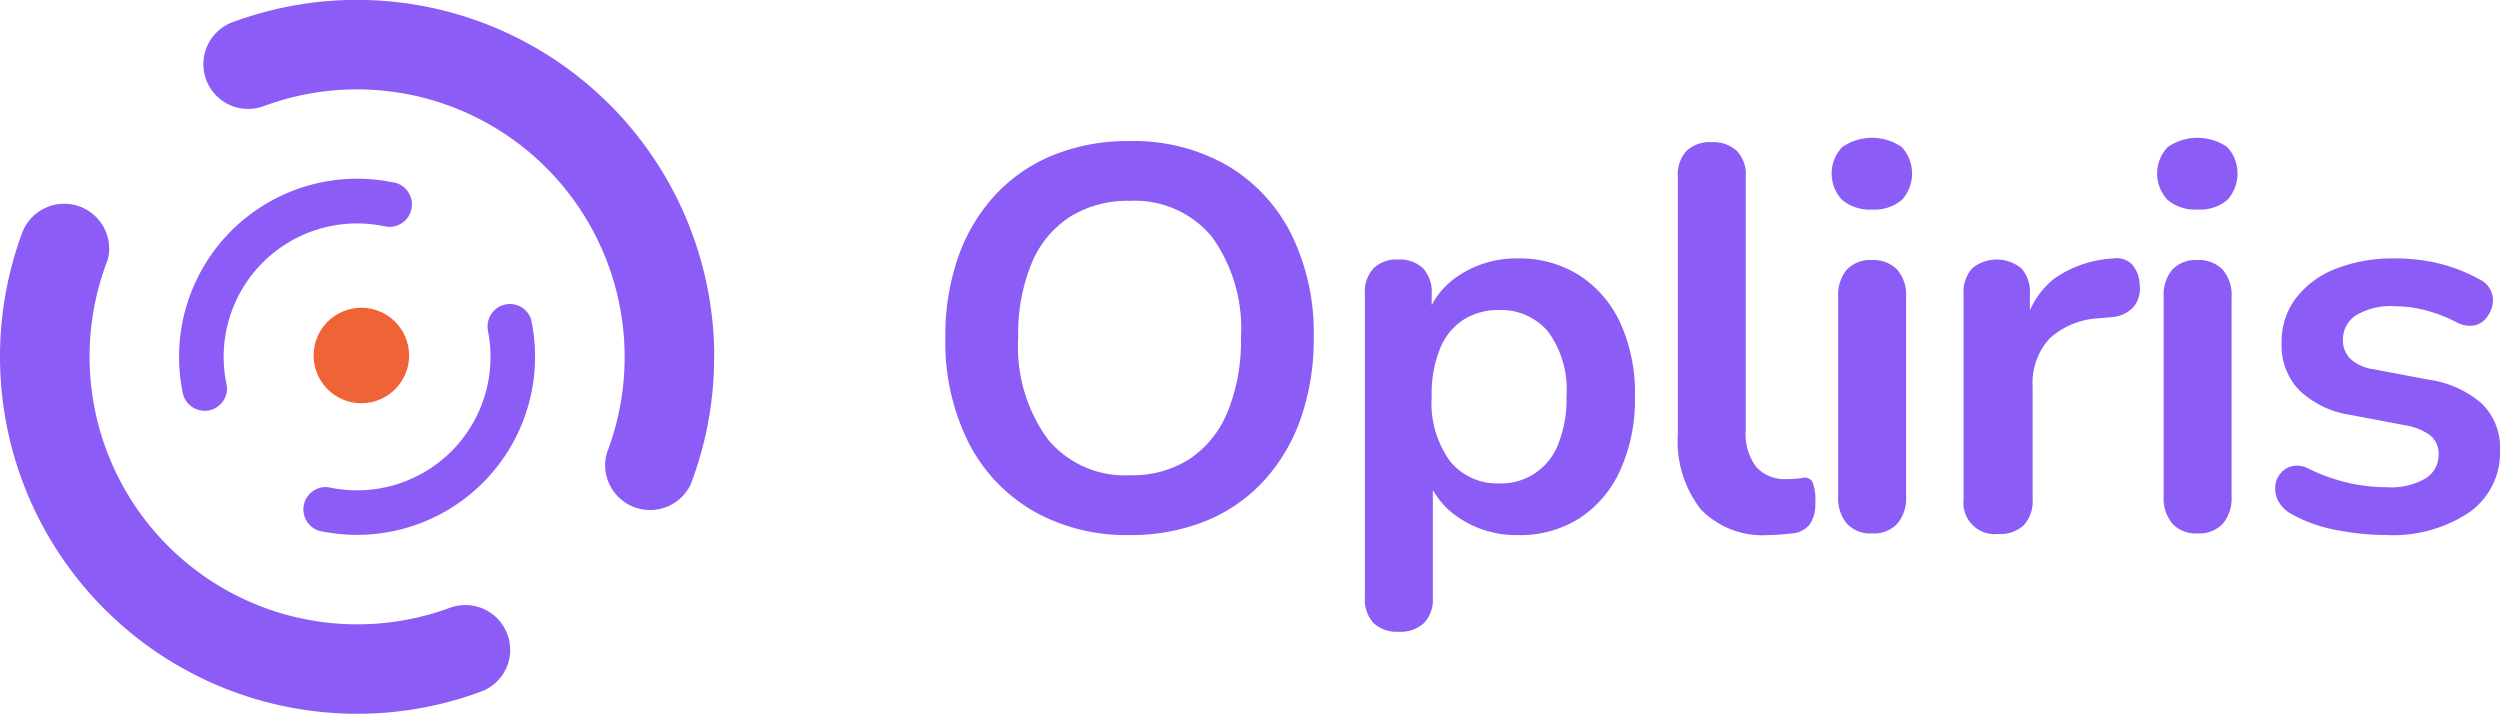 <svg xmlns="http://www.w3.org/2000/svg" width="150.622" height="43" viewBox="0 0 150.622 43">
  <g id="Groupe_8368" data-name="Groupe 8368" transform="translate(-4648.712 -1457.73)">
    <g id="Groupe_8359" data-name="Groupe 8359" transform="translate(4705.669 1466.033)">
      <path id="Tracé_623" data-name="Tracé 623" d="M4802.466,1502.753a11.315,11.315,0,0,1-5.844-1.473,10,10,0,0,1-3.879-4.142,13.508,13.508,0,0,1-1.375-6.27,14.343,14.343,0,0,1,.785-4.894,10.683,10.683,0,0,1,2.243-3.733,9.806,9.806,0,0,1,3.5-2.39,11.989,11.989,0,0,1,4.567-.835,11.4,11.4,0,0,1,5.86,1.456,9.965,9.965,0,0,1,3.863,4.109,13.411,13.411,0,0,1,1.375,6.253,14.483,14.483,0,0,1-.785,4.911,10.85,10.85,0,0,1-2.243,3.765,9.732,9.732,0,0,1-3.5,2.406A12,12,0,0,1,4802.466,1502.753Zm0-3.6a6.426,6.426,0,0,0,3.618-.982,6.254,6.254,0,0,0,2.292-2.848,11.234,11.234,0,0,0,.8-4.453,9.434,9.434,0,0,0-1.752-6.089,6.021,6.021,0,0,0-4.96-2.161,6.529,6.529,0,0,0-3.6.966,6.122,6.122,0,0,0-2.308,2.815,11.2,11.2,0,0,0-.8,4.469,9.454,9.454,0,0,0,1.769,6.09A5.99,5.99,0,0,0,4802.466,1499.151Z" transform="translate(-4791.368 -1478.821)" fill="#8b5cf6"/>
      <path id="Tracé_624" data-name="Tracé 624" d="M4856.7,1519.221a2.04,2.04,0,0,1-1.506-.524,2.084,2.084,0,0,1-.523-1.539v-18.3a2.086,2.086,0,0,1,.523-1.539,1.993,1.993,0,0,1,1.473-.523,2.041,2.041,0,0,1,1.506.523,2.09,2.09,0,0,1,.524,1.539v2.553l-.36-.982a4.778,4.778,0,0,1,2.014-2.685,6.257,6.257,0,0,1,3.552-1.015,6.7,6.7,0,0,1,3.684,1.015,6.782,6.782,0,0,1,2.472,2.865,10.214,10.214,0,0,1,.884,4.437,10.342,10.342,0,0,1-.884,4.436,6.772,6.772,0,0,1-2.456,2.9,6.668,6.668,0,0,1-3.7,1.014,6.19,6.19,0,0,1-3.5-1,4.888,4.888,0,0,1-2.029-2.6h.392v7.367a2.047,2.047,0,0,1-.54,1.539A2.1,2.1,0,0,1,4856.7,1519.221Zm6.057-8.938a3.675,3.675,0,0,0,3.553-2.341,7.252,7.252,0,0,0,.507-2.9,5.875,5.875,0,0,0-1.114-3.913,3.7,3.7,0,0,0-2.946-1.293,3.927,3.927,0,0,0-2.127.573,3.737,3.737,0,0,0-1.425,1.735,7.255,7.255,0,0,0-.507,2.9,5.951,5.951,0,0,0,1.113,3.912A3.656,3.656,0,0,0,4862.757,1510.283Z" transform="translate(-4829.396 -1489.461)" fill="#8b5cf6"/>
      <path id="Tracé_625" data-name="Tracé 625" d="M4907.37,1502.851a5.176,5.176,0,0,1-4.093-1.555,6.7,6.7,0,0,1-1.375-4.567v-15.485a2.089,2.089,0,0,1,.523-1.539,2.038,2.038,0,0,1,1.506-.524,2.092,2.092,0,0,1,1.521.524,2.048,2.048,0,0,1,.541,1.539v15.289a3.284,3.284,0,0,0,.639,2.226,2.3,2.3,0,0,0,1.817.721c.173,0,.338-.005.49-.016s.305-.027.458-.049a.54.54,0,0,1,.622.246,3.132,3.132,0,0,1,.164,1.26,2.171,2.171,0,0,1-.327,1.277,1.489,1.489,0,0,1-1.081.556l-.688.065Q4907.729,1502.851,4907.37,1502.851Z" transform="translate(-4857.77 -1478.919)" fill="#8b5cf6"/>
      <path id="Tracé_626" data-name="Tracé 626" d="M4927.53,1482.846a2.579,2.579,0,0,1-1.784-.573,2.314,2.314,0,0,1,0-3.192,3.165,3.165,0,0,1,3.585,0,2.358,2.358,0,0,1,0,3.192A2.566,2.566,0,0,1,4927.53,1482.846Zm0,19.513a1.908,1.908,0,0,1-1.506-.589,2.378,2.378,0,0,1-.523-1.637v-12.016a2.368,2.368,0,0,1,.523-1.653,1.938,1.938,0,0,1,1.506-.573,1.99,1.99,0,0,1,1.522.573,2.316,2.316,0,0,1,.541,1.653v12.016a2.385,2.385,0,0,1-.523,1.637A1.955,1.955,0,0,1,4927.53,1502.359Z" transform="translate(-4871.71 -1478.525)" fill="#8b5cf6"/>
      <path id="Tracé_627" data-name="Tracé 627" d="M4947.127,1513.314a1.888,1.888,0,0,1-2.1-2.095v-12.376a2.089,2.089,0,0,1,.523-1.539,2.337,2.337,0,0,1,2.948,0,2.089,2.089,0,0,1,.523,1.539v2.063h-.327a4.987,4.987,0,0,1,1.8-2.979,6.8,6.8,0,0,1,3.568-1.211,1.3,1.3,0,0,1,1.1.343,1.947,1.947,0,0,1,.475,1.261,1.727,1.727,0,0,1-.376,1.326,1.972,1.972,0,0,1-1.327.606l-.72.066a4.731,4.731,0,0,0-3.012,1.227,3.955,3.955,0,0,0-1.015,2.9v6.777a2.15,2.15,0,0,1-.523,1.555A2.051,2.051,0,0,1,4947.127,1513.314Z" transform="translate(-4883.68 -1489.447)" fill="#8b5cf6"/>
      <path id="Tracé_628" data-name="Tracé 628" d="M4976.647,1482.846a2.577,2.577,0,0,1-1.784-.573,2.316,2.316,0,0,1,0-3.192,3.166,3.166,0,0,1,3.585,0,2.359,2.359,0,0,1,0,3.192A2.568,2.568,0,0,1,4976.647,1482.846Zm0,19.513a1.91,1.91,0,0,1-1.506-.589,2.378,2.378,0,0,1-.523-1.637v-12.016a2.368,2.368,0,0,1,.523-1.653,1.939,1.939,0,0,1,1.506-.573,2,2,0,0,1,1.523.573,2.325,2.325,0,0,1,.54,1.653v12.016a2.378,2.378,0,0,1-.524,1.637A1.952,1.952,0,0,1,4976.647,1502.359Z" transform="translate(-4901.217 -1478.525)" fill="#8b5cf6"/>
      <path id="Tracé_629" data-name="Tracé 629" d="M4998.739,1513.393a16.2,16.2,0,0,1-2.979-.294,8.826,8.826,0,0,1-2.815-1.015,1.888,1.888,0,0,1-.736-.769,1.589,1.589,0,0,1-.164-.884,1.4,1.4,0,0,1,.327-.77,1.289,1.289,0,0,1,.72-.426,1.448,1.448,0,0,1,.966.164,11.286,11.286,0,0,0,2.456.868,10.76,10.76,0,0,0,2.259.245,4.1,4.1,0,0,0,2.34-.54,1.663,1.663,0,0,0,.77-1.424,1.411,1.411,0,0,0-.507-1.163,3.5,3.5,0,0,0-1.522-.606l-3.274-.622a5.684,5.684,0,0,1-3.094-1.49,3.892,3.892,0,0,1-1.064-2.832,4.373,4.373,0,0,1,.867-2.718,5.534,5.534,0,0,1,2.406-1.768,9.393,9.393,0,0,1,3.536-.622,11.267,11.267,0,0,1,2.7.311,9.939,9.939,0,0,1,2.44.966,1.375,1.375,0,0,1,.752,1.555,1.779,1.779,0,0,1-.392.786,1.243,1.243,0,0,1-.737.426,1.643,1.643,0,0,1-1-.18,8.888,8.888,0,0,0-1.948-.753,7.484,7.484,0,0,0-1.784-.229,4.071,4.071,0,0,0-2.374.557,1.734,1.734,0,0,0-.769,1.473,1.552,1.552,0,0,0,.458,1.146,2.553,2.553,0,0,0,1.408.622l3.273.622a6.21,6.21,0,0,1,3.225,1.44,3.717,3.717,0,0,1,1.1,2.816,4.38,4.38,0,0,1-1.866,3.749A8.27,8.27,0,0,1,4998.739,1513.393Z" transform="translate(-4911.917 -1489.461)" fill="#8b5cf6"/>
    </g>
    <g id="Groupe_8360" data-name="Groupe 8360" transform="translate(4648.712 1457.73)">
      <circle id="Ellipse_101" data-name="Ellipse 101" cx="2.877" cy="2.877" r="2.877" transform="translate(18.894 18.541)" fill="#ef6337"/>
      <path id="Tracé_630" data-name="Tracé 630" d="M4679.452,1515.348a2.694,2.694,0,0,1-1.693,2.5l-.119.045-.018.006a21.517,21.517,0,0,1-27.581-27.654,2.71,2.71,0,0,1,5.249.924,2.647,2.647,0,0,1-.095.706c-.056.144-.109.289-.162.435a16.127,16.127,0,0,0,20.667,20.556l0,0c.08-.028.157-.057.235-.087l.012,0a2.7,2.7,0,0,1,3.5,2.574Z" transform="translate(-4648.711 -1476.205)" fill="#8b5cf6"/>
      <path id="Tracé_631" data-name="Tracé 631" d="M4710.242,1479.23a21.451,21.451,0,0,1-1.271,7.3l0,0c-.04.113-.082.224-.123.336l0,0,0,.007v0a2.709,2.709,0,0,1-5.174-1.105,2.635,2.635,0,0,1,.113-.769l0,0,0,0c.038-.1.076-.2.114-.306h0a16.127,16.127,0,0,0-20.629-20.629l-.009,0a.169.169,0,0,0-.022.008c-.069.024-.137.048-.2.074a2.695,2.695,0,0,1-1.751-5.1h0a21.528,21.528,0,0,1,28.959,20.177Z" transform="translate(-4667.216 -1457.73)" fill="#8b5cf6"/>
      <path id="Tracé_632" data-name="Tracé 632" d="M4689.765,1486.262a1.347,1.347,0,0,1-1.348,1.347,1.363,1.363,0,0,1-.271-.027,8.04,8.04,0,0,0-9.582,9.364c.016.09.033.179.055.267v0a1.218,1.218,0,0,1,.007.135,1.348,1.348,0,0,1-2.652.337.7.7,0,0,1-.015-.069,10.73,10.73,0,0,1,12.6-12.7h.01c.088.017.176.036.262.056A1.347,1.347,0,0,1,4689.765,1486.262Z" transform="translate(-4664.947 -1473.942)" fill="#8b5cf6"/>
      <path id="Tracé_633" data-name="Tracé 633" d="M4708.44,1506.786a10.727,10.727,0,0,1-12.823,10.518l-.024,0-.107-.022h0a1.348,1.348,0,0,1,.34-2.651,1.086,1.086,0,0,1,.165.011h0c.069.015.138.03.207.042a8.041,8.041,0,0,0,9.406-9.46v-.006a1.371,1.371,0,0,1-.026-.267,1.347,1.347,0,0,1,2.627-.42v0c.021.1.042.208.061.312v0A10.718,10.718,0,0,1,4708.44,1506.786Z" transform="translate(-4676.204 -1485.286)" fill="#8b5cf6"/>
    </g>
  </g>
</svg>

